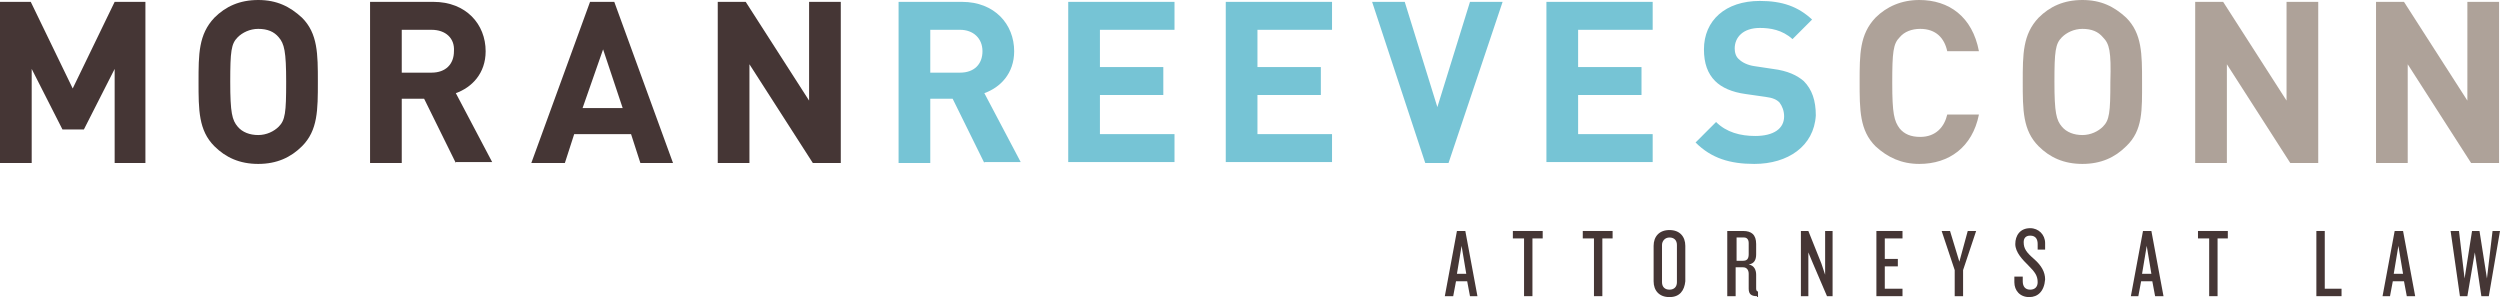 <?xml version="1.0" encoding="UTF-8"?>
<svg xmlns="http://www.w3.org/2000/svg" xmlns:xlink="http://www.w3.org/1999/xlink" width="345px" height="41px" viewBox="0 0 345 41" version="1.1">
  <title>MRC Logo HorzLogo</title>
  <g id="Symbols" stroke="none" stroke-width="1" fill="none" fill-rule="evenodd">
    <g id="HamburgerNav" transform="translate(-71, -61)" fill-rule="nonzero">
      <g id="MRC-Logo-HorzLogo" transform="translate(71, 61)">
        <g id="Group">
          <polygon id="Path" fill="#453635" points="15.822 22.492 15.822 9.511 11.577 17.865 8.619 17.865 4.374 9.511 4.374 22.492 0 22.492 0 0.257 4.245 0.257 10.034 12.21 15.822 0.257 20.067 0.257 20.067 22.492"></polygon>
          <path d="M41.678,20.179 C40.134,21.721 38.205,22.621 35.632,22.621 C33.059,22.621 31.13,21.721 29.586,20.179 C27.399,17.994 27.399,15.166 27.399,11.31 C27.399,7.455 27.399,4.755 29.586,2.442 C31.13,0.9 33.059,2.84217094e-14 35.632,2.84217094e-14 C38.205,2.84217094e-14 40.006,0.9 41.678,2.442 C43.865,4.627 43.865,7.455 43.865,11.31 C43.865,15.166 43.865,17.994 41.678,20.179 Z M38.462,5.141 C37.819,4.37 36.918,3.984 35.632,3.984 C34.474,3.984 33.445,4.498 32.802,5.141 C31.902,6.041 31.773,7.069 31.773,11.31 C31.773,15.552 32.03,16.58 32.802,17.48 C33.445,18.251 34.474,18.636 35.632,18.636 C36.79,18.636 37.819,18.122 38.462,17.48 C39.362,16.58 39.491,15.552 39.491,11.31 C39.491,7.069 39.234,6.041 38.462,5.141 Z" id="Shape" fill="#453635"></path>
          <path d="M62.903,22.492 L58.529,13.624 L55.442,13.624 L55.442,22.492 L51.068,22.492 L51.068,0.257 L59.815,0.257 C64.318,0.257 67.019,3.342 67.019,7.069 C67.019,10.154 65.089,12.082 62.903,12.853 L67.919,22.364 L62.903,22.364 L62.903,22.492 Z M59.558,4.113 L55.442,4.113 L55.442,10.025 L59.558,10.025 C61.488,10.025 62.645,8.868 62.645,7.069 C62.774,5.27 61.488,4.113 59.558,4.113 Z" id="Shape" fill="#453635"></path>
          <path d="M88.372,22.492 L87.086,18.508 L79.239,18.508 L77.953,22.492 L73.322,22.492 L81.426,0.257 L84.771,0.257 L92.875,22.492 L88.372,22.492 Z M83.227,6.812 L80.397,14.909 L85.928,14.909 L83.227,6.812 Z" id="Shape" fill="#453635"></path>
          <polygon id="Path" fill="#453635" points="112.17 22.492 103.423 8.868 103.423 22.492 99.049 22.492 99.049 0.257 102.908 0.257 111.655 13.881 111.655 0.257 116.029 0.257 116.029 22.492"></polygon>
          <path d="M135.839,22.492 L131.465,13.624 L128.378,13.624 L128.378,22.492 L124.004,22.492 L124.004,0.257 L132.752,0.257 C137.254,0.257 139.955,3.342 139.955,7.069 C139.955,10.154 138.026,12.082 135.839,12.853 L140.856,22.364 L135.839,22.364 L135.839,22.492 Z M132.494,4.113 L128.378,4.113 L128.378,10.025 L132.494,10.025 C134.424,10.025 135.582,8.868 135.582,7.069 C135.582,5.27 134.295,4.113 132.494,4.113 Z" id="Shape" fill="#76C4D5"></path>
          <polygon id="Path" fill="#76C4D5" points="147.416 22.492 147.416 0.257 162.081 0.257 162.081 4.113 151.79 4.113 151.79 9.254 160.537 9.254 160.537 13.11 151.79 13.11 151.79 18.508 162.081 18.508 162.081 22.364 147.416 22.364"></polygon>
          <polygon id="Path" fill="#76C4D5" points="169.155 22.492 169.155 0.257 183.82 0.257 183.82 4.113 173.529 4.113 173.529 9.254 182.276 9.254 182.276 13.11 173.529 13.11 173.529 18.508 183.82 18.508 183.82 22.364 169.155 22.364"></polygon>
          <polygon id="Path" fill="#76C4D5" points="199.899 22.492 196.683 22.492 189.351 0.257 193.853 0.257 198.356 14.781 202.858 0.257 207.36 0.257"></polygon>
          <polygon id="Path" fill="#76C4D5" points="213.406 22.492 213.406 0.257 228.07 0.257 228.07 4.113 217.78 4.113 217.78 9.254 226.527 9.254 226.527 13.11 217.78 13.11 217.78 18.508 228.07 18.508 228.07 22.364 213.406 22.364"></polygon>
          <path d="M242.092,22.621 C238.747,22.621 236.174,21.85 233.988,19.665 L236.818,16.837 C238.233,18.251 240.162,18.765 242.22,18.765 C244.793,18.765 246.208,17.737 246.208,16.066 C246.208,15.295 245.951,14.652 245.565,14.138 C245.179,13.752 244.664,13.495 243.635,13.367 L240.934,12.981 C239.004,12.724 237.589,12.082 236.689,11.182 C235.66,10.154 235.145,8.74 235.145,6.812 C235.145,2.828 238.104,0.129 242.864,0.129 C245.951,0.129 248.138,0.9 250.067,2.699 L247.366,5.398 C245.951,4.113 244.279,3.856 242.864,3.856 C240.548,3.856 239.39,5.141 239.39,6.683 C239.39,7.197 239.519,7.84 240.034,8.226 C240.419,8.611 241.191,8.997 242.092,9.125 L244.664,9.511 C246.723,9.768 248.009,10.411 248.909,11.182 C250.067,12.339 250.582,13.881 250.582,15.937 C250.324,20.179 246.723,22.621 242.092,22.621 Z" id="Path" fill="#76C4D5"></path>
          <path d="M264.86,22.621 C262.416,22.621 260.487,21.721 258.814,20.179 C256.628,17.994 256.628,15.166 256.628,11.31 C256.628,7.455 256.628,4.755 258.814,2.442 C260.358,0.9 262.416,0 264.86,0 C268.977,0 272.192,2.313 273.093,7.069 L268.719,7.069 C268.333,5.27 267.176,3.984 264.989,3.984 C263.831,3.984 262.802,4.37 262.159,5.141 C261.258,6.041 261.13,7.197 261.13,11.439 C261.13,15.68 261.387,16.708 262.159,17.737 C262.802,18.508 263.702,18.893 264.989,18.893 C267.176,18.893 268.333,17.48 268.719,15.809 L273.093,15.809 C272.192,20.307 268.977,22.621 264.86,22.621 Z" id="Path" fill="#AEA299"></path>
          <path d="M293.417,20.179 C291.874,21.721 289.944,22.621 287.371,22.621 C284.799,22.621 282.869,21.721 281.326,20.179 C279.139,17.994 279.139,15.166 279.139,11.31 C279.139,7.455 279.139,4.755 281.326,2.442 C282.869,0.9 284.799,2.84217094e-14 287.371,2.84217094e-14 C289.944,2.84217094e-14 291.745,0.9 293.417,2.442 C295.604,4.627 295.604,7.455 295.604,11.31 C295.604,15.166 295.733,17.994 293.417,20.179 Z M290.201,5.141 C289.558,4.37 288.658,3.984 287.371,3.984 C286.214,3.984 285.185,4.498 284.541,5.141 C283.641,6.041 283.512,7.069 283.512,11.31 C283.512,15.552 283.77,16.58 284.541,17.48 C285.185,18.251 286.214,18.636 287.371,18.636 C288.529,18.636 289.558,18.122 290.201,17.48 C291.102,16.58 291.23,15.552 291.23,11.31 C291.359,7.069 291.102,6.041 290.201,5.141 Z" id="Shape" fill="#AEA299"></path>
          <polygon id="Path" fill="#AEA299" points="316.057 22.492 307.31 8.868 307.31 22.492 302.936 22.492 302.936 0.257 306.795 0.257 315.543 13.881 315.543 0.257 319.916 0.257 319.916 22.492"></polygon>
          <polygon id="Path" fill="#AEA299" points="341.012 22.492 332.265 8.868 332.265 22.492 327.891 22.492 327.891 0.257 331.751 0.257 340.498 13.881 340.498 0.257 344.871 0.257 344.871 22.492"></polygon>
        </g>
        <g id="Group" transform="translate(199.385, 31.489)" fill="#453635">
          <path d="M3.473,9.382 L3.087,7.326 L1.544,7.326 L1.158,9.382 L0,9.382 L1.672,0.386 L2.83,0.386 L4.502,9.382 L3.473,9.382 Z M2.315,2.442 L1.672,6.298 L2.959,6.298 L2.315,2.442 Z" id="Shape"></path>
          <polygon id="Path" points="12.092 1.414 12.092 9.382 10.934 9.382 10.934 1.414 9.39 1.414 9.39 0.386 13.507 0.386 13.507 1.414"></polygon>
          <polygon id="Path" points="21.739 1.414 21.739 9.382 20.582 9.382 20.582 1.414 19.038 1.414 19.038 0.386 23.154 0.386 23.154 1.414"></polygon>
          <path d="M31.001,9.511 C29.586,9.511 28.814,8.611 28.814,7.326 L28.814,2.442 C28.814,1.157 29.586,0.257 31.001,0.257 C32.416,0.257 33.188,1.157 33.188,2.442 L33.188,7.326 C33.059,8.611 32.416,9.511 31.001,9.511 Z M32.03,2.313 C32.03,1.671 31.644,1.285 31.001,1.285 C30.358,1.285 29.972,1.799 29.972,2.313 L29.972,7.455 C29.972,8.097 30.358,8.483 31.001,8.483 C31.644,8.483 32.03,8.097 32.03,7.455 L32.03,2.313 Z" id="Shape"></path>
          <path d="M43.093,9.382 C42.321,9.382 41.935,9.125 41.935,8.354 L41.935,6.298 C41.935,5.784 41.678,5.398 41.163,5.398 L40.134,5.398 L40.134,9.382 L38.977,9.382 L38.977,0.386 L41.163,0.386 C42.321,0.386 42.964,0.9 42.964,2.185 L42.964,3.599 C42.964,4.37 42.707,4.884 41.935,5.013 C42.707,5.141 42.964,5.784 42.964,6.426 L42.964,8.354 C42.964,8.611 43.093,8.74 43.221,8.74 L43.221,9.511 L43.093,9.511 L43.093,9.382 Z M41.935,2.056 C41.935,1.542 41.678,1.285 41.292,1.285 L40.263,1.285 L40.263,4.498 L41.163,4.498 C41.678,4.498 41.935,4.241 41.935,3.599 L41.935,2.056 Z" id="Shape"></path>
          <polygon id="Path" points="52.74 9.382 50.811 4.884 50.168 3.342 50.168 9.382 49.139 9.382 49.139 0.386 50.168 0.386 51.969 4.884 52.483 6.426 52.483 0.386 53.512 0.386 53.512 9.382"></polygon>
          <polygon id="Path" points="59.558 9.382 59.558 0.386 63.16 0.386 63.16 1.414 60.716 1.414 60.716 4.241 62.517 4.241 62.517 5.27 60.716 5.27 60.716 8.354 63.16 8.354 63.16 9.382"></polygon>
          <polygon id="Path" points="71.521 5.784 71.521 9.382 70.364 9.382 70.364 5.784 68.563 0.386 69.72 0.386 71.007 4.627 72.164 0.386 73.322 0.386"></polygon>
          <path d="M80.654,9.511 C79.368,9.511 78.596,8.611 78.596,7.455 L78.596,6.683 L79.754,6.683 L79.754,7.326 C79.754,8.097 80.14,8.483 80.783,8.483 C81.426,8.483 81.812,8.097 81.812,7.455 C81.812,6.555 81.426,6.041 80.526,5.141 C79.754,4.37 78.725,3.342 78.725,2.185 C78.725,1.028 79.368,0 80.783,0 C81.941,0 82.841,0.9 82.841,2.056 L82.841,2.956 L81.812,2.956 L81.812,2.185 C81.812,1.542 81.555,1.028 80.783,1.028 C80.14,1.028 79.883,1.414 79.883,1.928 C79.883,2.828 80.268,3.342 81.298,4.241 C82.327,5.141 82.841,6.041 82.841,7.069 C82.713,8.74 81.812,9.511 80.654,9.511 Z" id="Path"></path>
          <path d="M98.02,9.382 L97.634,7.326 L96.091,7.326 L95.705,9.382 L94.676,9.382 L96.348,0.386 L97.506,0.386 L99.178,9.382 L98.02,9.382 Z M96.862,2.442 L96.219,6.298 L97.506,6.298 L96.862,2.442 Z" id="Shape"></path>
          <polygon id="Path" points="106.639 1.414 106.639 9.382 105.481 9.382 105.481 1.414 103.937 1.414 103.937 0.386 108.054 0.386 108.054 1.414"></polygon>
          <polygon id="Path" points="120.274 9.382 120.274 0.386 121.432 0.386 121.432 8.354 123.747 8.354 123.747 9.382"></polygon>
          <path d="M132.752,9.382 L132.366,7.326 L130.822,7.326 L130.436,9.382 L129.407,9.382 L131.079,0.386 L132.237,0.386 L133.909,9.382 L132.752,9.382 Z M131.594,2.442 L130.951,6.298 L132.237,6.298 L131.594,2.442 Z" id="Shape"></path>
          <polygon id="Path" points="144.072 9.382 143.043 9.382 142.142 3.342 141.113 9.382 140.084 9.382 138.798 0.386 139.955 0.386 140.727 6.94 141.756 0.386 142.785 0.386 143.814 6.94 144.586 0.386 145.615 0.386"></polygon>
        </g>
      </g>
    </g>
  </g>
</svg>
